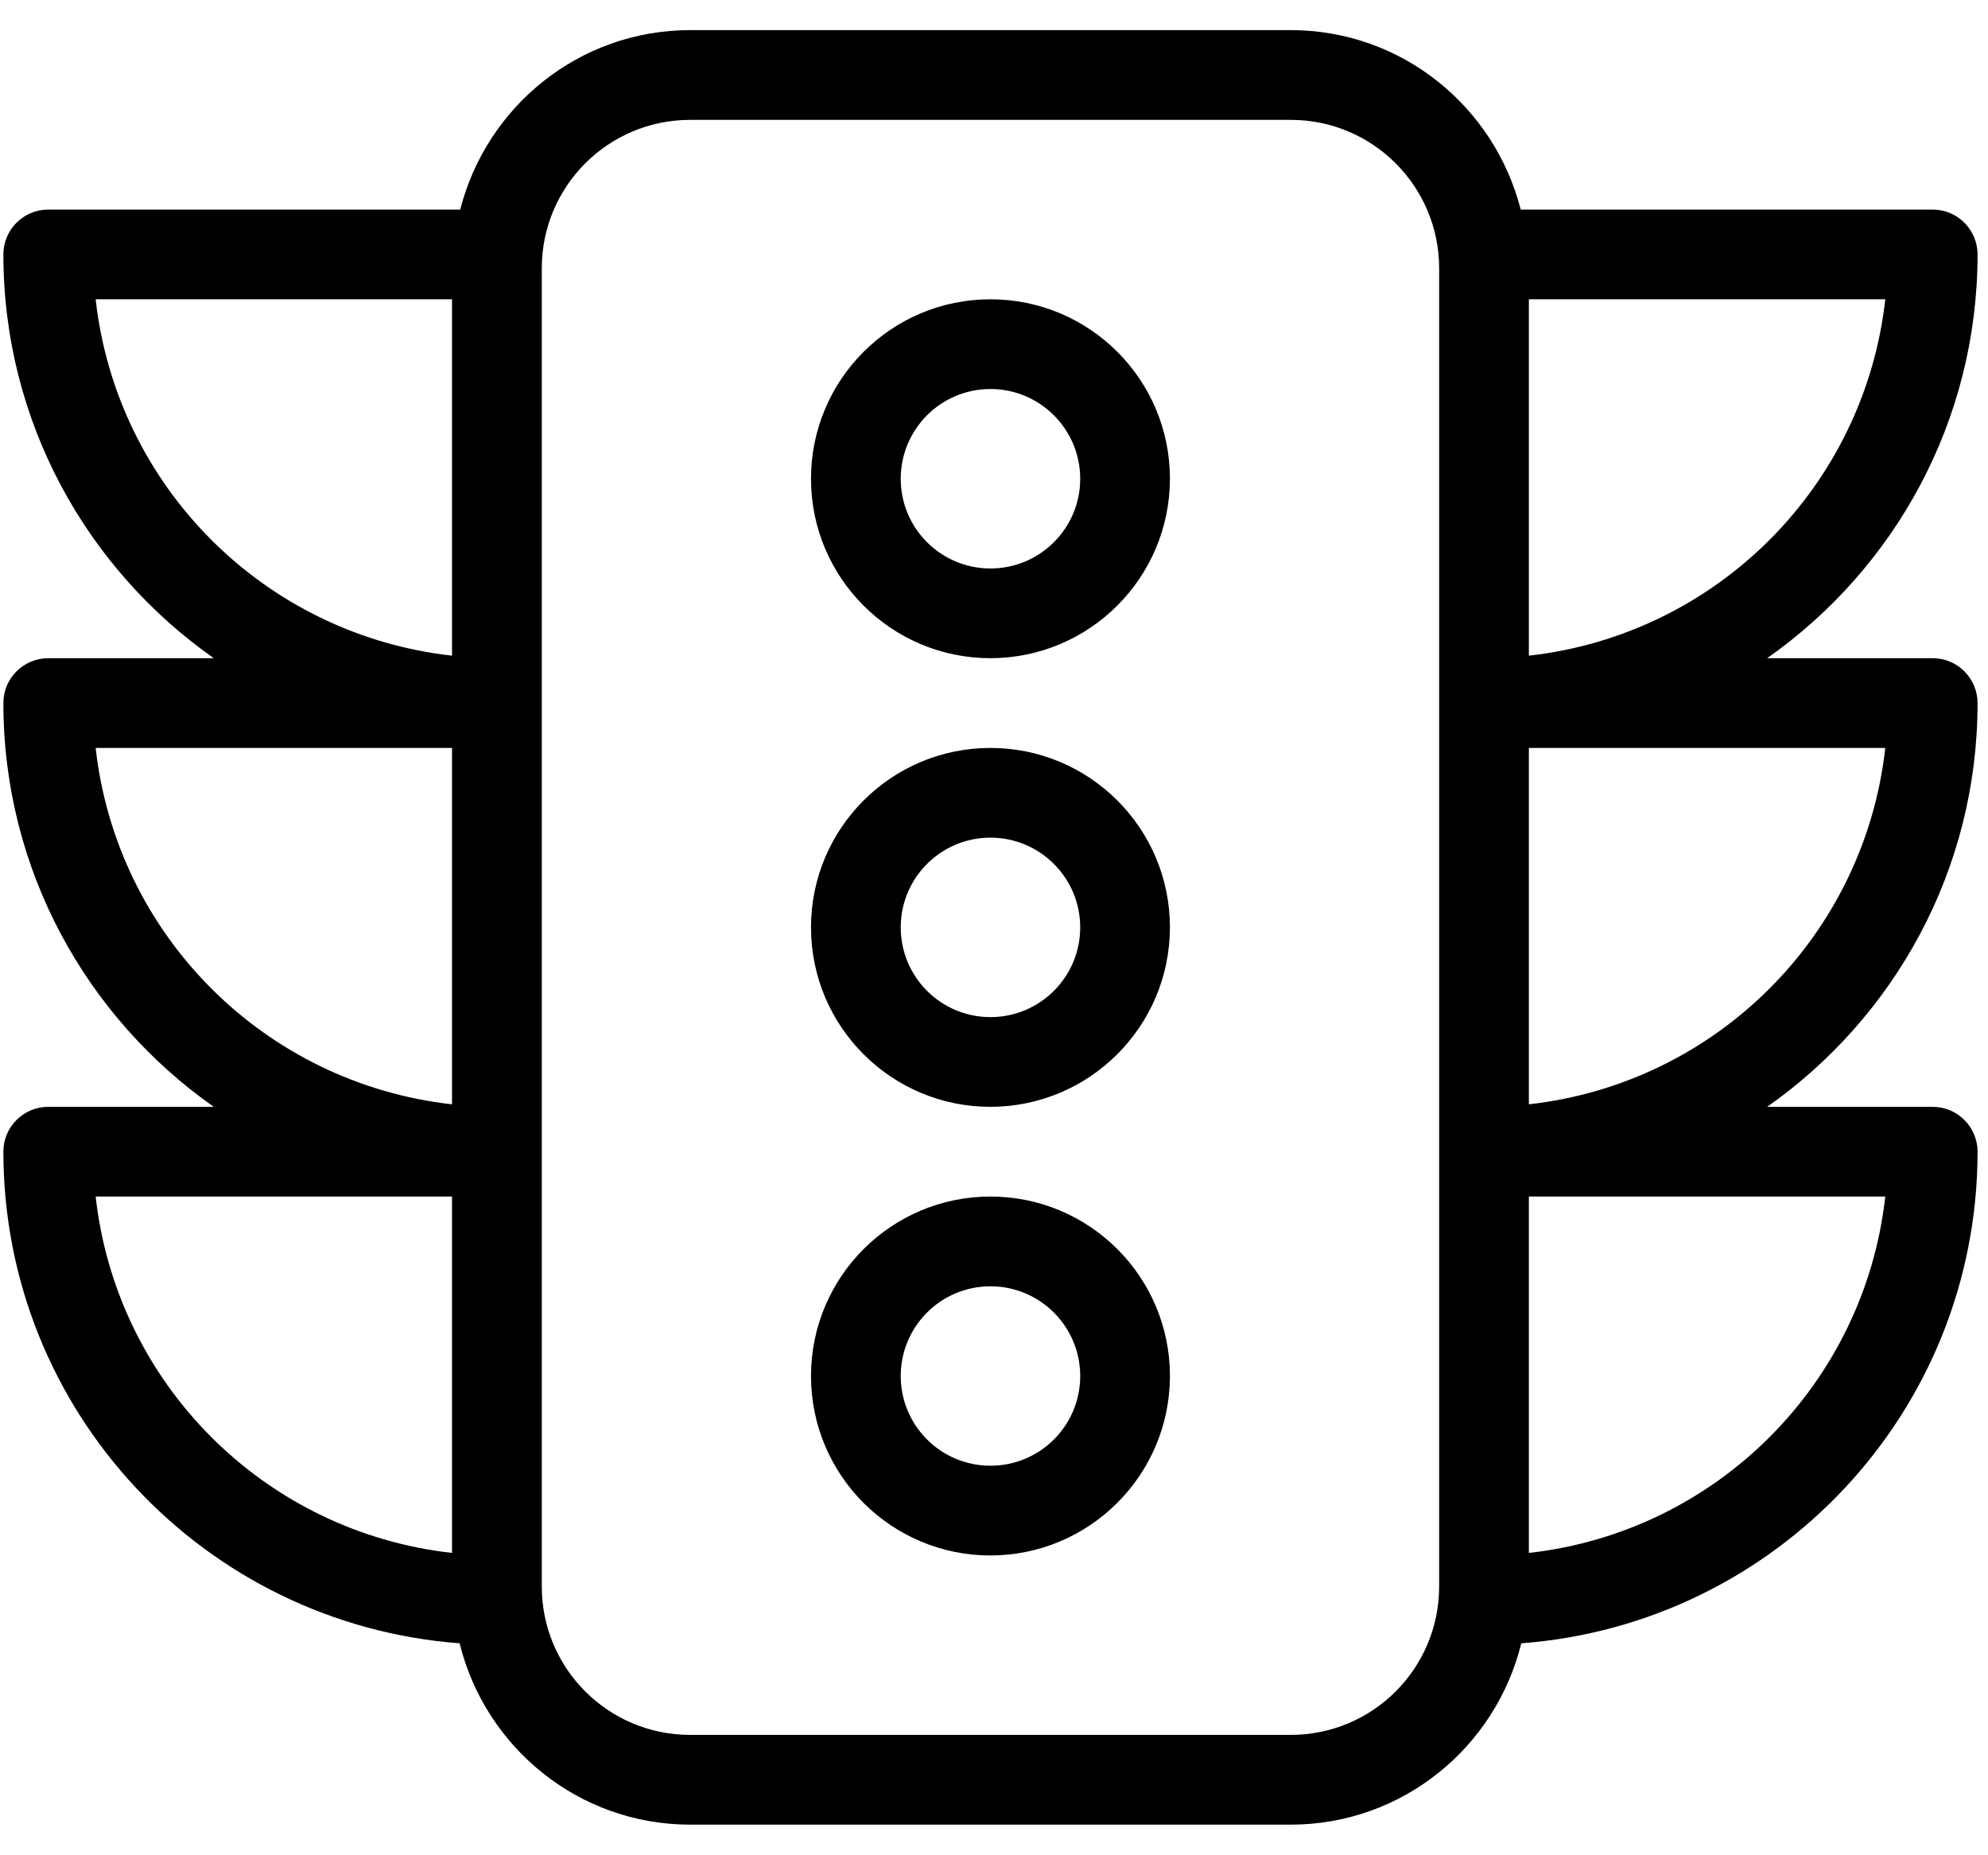 <svg width="60" height="56" viewBox="0 0 60 56" fill="none" xmlns="http://www.w3.org/2000/svg">
<path d="M29.893 9.034C26.902 9.034 24.477 11.459 24.477 14.451C24.477 17.442 26.902 19.867 29.893 19.867C32.883 19.864 35.306 17.441 35.31 14.451C35.31 11.459 32.885 9.034 29.893 9.034ZM29.893 17.159C28.397 17.159 27.185 15.947 27.185 14.451C27.185 12.955 28.397 11.742 29.893 11.742C31.389 11.743 32.601 12.956 32.602 14.451C32.602 15.947 31.389 17.159 29.893 17.159ZM29.893 36.117C26.902 36.117 24.477 38.543 24.477 41.534C24.477 44.526 26.902 46.951 29.893 46.951C32.883 46.947 35.306 44.524 35.31 41.534C35.31 38.543 32.885 36.117 29.893 36.117ZM29.893 44.242C28.397 44.242 27.185 43.03 27.185 41.534C27.185 40.038 28.397 38.826 29.893 38.826C31.389 38.827 32.601 40.039 32.602 41.534C32.602 43.03 31.389 44.242 29.893 44.242ZM59.685 7.68C59.685 7.68 59.685 7.681 59.685 7.68C59.684 6.933 59.078 6.325 58.331 6.326H45.897C45.104 3.22 42.312 0.912 38.96 0.909H20.827C17.474 0.912 14.682 3.22 13.89 6.326H1.456C1.455 6.326 1.456 6.326 1.456 6.326C0.708 6.326 0.101 6.933 0.102 7.68C0.103 12.723 2.616 17.173 6.452 19.867H1.456C1.455 19.867 1.456 19.867 1.456 19.867C0.708 19.868 0.101 20.474 0.102 21.222C0.103 26.265 2.616 30.714 6.452 33.409H1.456C1.455 33.409 1.456 33.409 1.456 33.409C0.708 33.41 0.101 34.016 0.102 34.763C0.104 42.609 6.174 49.023 13.872 49.602C14.644 52.738 17.453 55.072 20.827 55.076H38.96C42.333 55.072 45.142 52.738 45.914 49.602C53.613 49.023 59.683 42.609 59.685 34.763C59.685 34.763 59.685 34.764 59.685 34.763C59.684 34.016 59.078 33.409 58.331 33.409H53.335C57.17 30.714 59.684 26.265 59.685 21.222C59.685 21.221 59.685 21.222 59.685 21.222C59.684 20.474 59.078 19.867 58.331 19.867H53.335C57.17 17.173 59.684 12.723 59.685 7.68ZM13.643 46.874C7.985 46.241 3.519 41.776 2.887 36.117H13.643V46.874ZM13.643 33.333C7.985 32.7 3.519 28.234 2.887 22.576H13.643V33.333ZM13.643 19.791C7.985 19.158 3.519 14.692 2.887 9.034H13.643V19.791ZM43.435 21.222V34.763V47.892C43.432 50.363 41.43 52.365 38.96 52.367H20.827C18.356 52.365 16.354 50.363 16.352 47.892V34.763V21.222V8.093C16.354 5.622 18.356 3.62 20.827 3.618H38.96C41.43 3.62 43.432 5.622 43.435 8.093V21.222ZM56.9 36.117C56.267 41.776 51.801 46.241 46.143 46.874V36.117H56.9ZM56.9 22.576C56.267 28.234 51.801 32.7 46.143 33.333V22.576H56.9ZM46.143 19.791V9.034H56.9C56.267 14.692 51.801 19.158 46.143 19.791ZM29.893 22.576C26.902 22.576 24.477 25.001 24.477 27.992C24.477 30.984 26.902 33.409 29.893 33.409C32.883 33.405 35.306 30.983 35.31 27.992C35.31 25.001 32.885 22.576 29.893 22.576ZM29.893 30.701C28.397 30.701 27.185 29.488 27.185 27.992C27.185 26.497 28.397 25.284 29.893 25.284C31.389 25.285 32.601 26.497 32.602 27.992C32.602 29.488 31.389 30.701 29.893 30.701Z" fill="black"/>
</svg>
